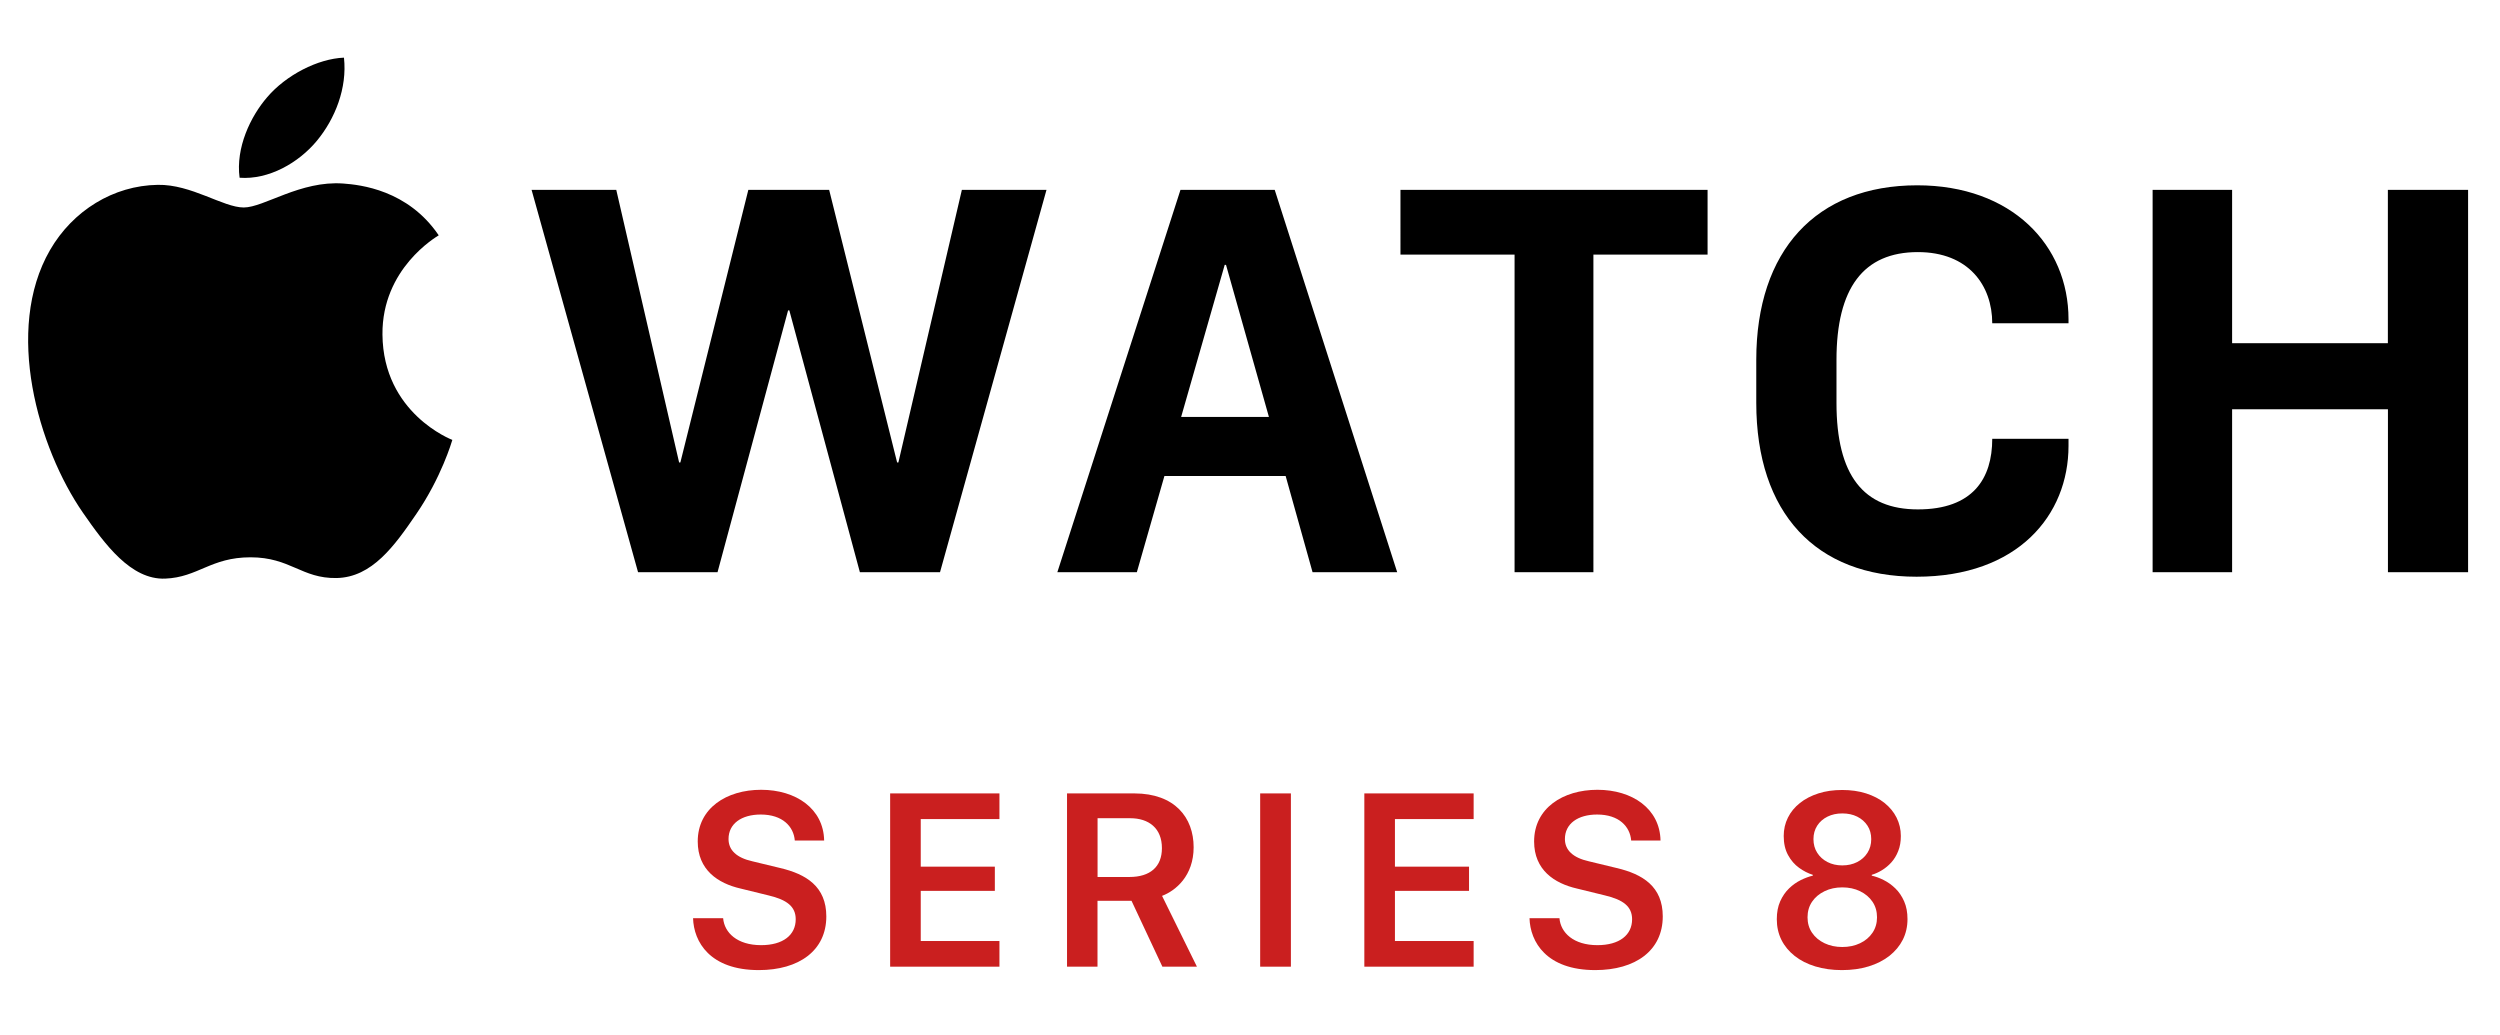 <?xml version="1.0" encoding="utf-8"?>
<!-- Generator: Adobe Illustrator 24.2.0, SVG Export Plug-In . SVG Version: 6.00 Build 0)  -->
<svg version="1.1" id="Artwork" xmlns="http://www.w3.org/2000/svg" xmlns:xlink="http://www.w3.org/1999/xlink" x="0px" y="0px"
	 viewBox="0 0 379.91 157.28" style="enable-background:new 0 0 379.91 157.28;" xml:space="preserve">
<style type="text/css">
	.st0{fill:#CA1F1F;}
</style>
<g>
	<g>
		<g>
			<g>
				<g>
					<path class="st0" d="M109.89,139.54c0.19,2.2,2.14,4.09,5.77,4.09c3.34,0,5.26-1.54,5.26-3.93c0-1.95-1.35-2.97-4.13-3.63
						l-4.24-1.04c-3.45-0.79-6.52-2.83-6.52-7.16c0-5.07,4.4-7.85,9.63-7.85c5.3,0,9.49,2.87,9.58,7.71h-4.46
						c-0.17-2.12-1.85-3.95-5.17-3.95c-2.93,0-4.9,1.39-4.9,3.72c0,1.68,1.21,2.85,3.64,3.39l4.22,1.02c3.93,0.93,7,2.8,7,7.35
						c0,5.19-4.15,8.16-10.26,8.16c-7.43,0-9.89-4.3-9.99-7.89H109.89z"/>
					<path class="st0" d="M151.88,146.9h-16.61v-26.33h16.61v3.9h-11.96v7.23h11.26v3.68h-11.26v7.62h11.96V146.9z"/>
					<path class="st0" d="M181.39,128.75c0,4.34-2.72,6.6-4.8,7.39l5.3,10.76h-5.25l-4.69-10.01h-5.17v10.01h-4.63v-26.33h10.24
						C178.54,120.58,181.39,124.26,181.39,128.75z M171.63,133.27c3.14,0,4.94-1.54,4.94-4.38c0-3.03-1.99-4.55-4.82-4.55h-4.96
						v8.93H171.63z"/>
					<path class="st0" d="M191.5,146.9v-26.33h4.67v26.33H191.5z"/>
					<path class="st0" d="M223.94,146.9h-16.61v-26.33h16.61v3.9h-11.96v7.23h11.26v3.68h-11.26v7.62h11.96V146.9z"/>
					<path class="st0" d="M236.98,139.54c0.19,2.2,2.14,4.09,5.77,4.09c3.34,0,5.27-1.54,5.27-3.93c0-1.95-1.35-2.97-4.13-3.63
						l-4.24-1.04c-3.45-0.79-6.52-2.83-6.52-7.16c0-5.07,4.4-7.85,9.62-7.85c5.3,0,9.49,2.87,9.59,7.71h-4.46
						c-0.17-2.12-1.85-3.95-5.17-3.95c-2.93,0-4.9,1.39-4.9,3.72c0,1.68,1.22,2.85,3.65,3.39l4.22,1.02c3.94,0.93,7,2.8,7,7.35
						c0,5.19-4.15,8.16-10.26,8.16c-7.43,0-9.89-4.3-9.99-7.89H236.98z"/>
				</g>
				<g>
					<path d="M136.52,70.28h-0.19l-10.33-41.43h-12.28l-10.33,41.43h-0.19l-9.55-41.43H80.78l16.18,58.1h12.08l10.72-39.78h0.19
						l10.72,39.78h12.18l16.18-58.1h-12.86L136.52,70.28z M362.87,28.85v23.3H339.2v-23.3h-12.08v58.1h12.08V62.19h23.68v24.76
						h12.18v-58.1H362.87z M212.82,38.69h17.34v48.26h11.98V38.69h17.35v-9.84h-46.67V38.69z M179.49,63.36l6.62-23.11h0.2
						l6.52,23.11H179.49z M179.39,28.85l-18.71,58.1h12.08l4.19-14.62h18.42l4.09,14.62h12.86l-18.61-58.1H179.39z M291.35,28.16
						c-15.39,0-24.46,9.94-24.46,26.52v6.53c0,16.77,9.06,26.43,24.36,26.43c15.4,0,23.09-9.36,23.09-19.89v-1.07h-11.59
						c0,6.04-2.93,10.73-11.3,10.73c-8.28,0-12.37-5.17-12.37-16.19v-6.53c0-10.91,4.09-16.38,12.37-16.38
						c7.7,0,11.3,5.07,11.3,10.82h11.59v-0.58C314.35,37.23,305.68,28.16,291.35,28.16"/>
				</g>
			</g>
		</g>
		<g>
			<path d="M52.17,27.89c-6.52-0.48-12.05,3.64-15.13,3.64c-3.13,0-7.96-3.54-13.07-3.44c-6.72,0.1-12.91,3.91-16.38,9.93
				C0.61,50.13,5.8,68.08,12.6,77.91c3.33,4.8,7.29,10.22,12.5,10.02c5.01-0.2,6.91-3.24,12.97-3.24c6.06,0,7.77,3.24,13.07,3.15
				c5.4-0.1,8.82-4.9,12.12-9.73c3.82-5.58,5.39-10.97,5.48-11.26c-0.12-0.05-10.52-4.04-10.62-16.02
				c-0.09-10.02,8.18-14.83,8.55-15.07C61.98,28.84,54.72,28.08,52.17,27.89z"/>
			<path d="M48.15,21.4c2.77-3.35,4.63-8.01,4.12-12.64c-3.98,0.16-8.8,2.65-11.66,6c-2.56,2.96-4.81,7.71-4.2,12.25
				C40.85,27.34,45.38,24.74,48.15,21.4z"/>
		</g>
	</g>
	<g>
		<path class="st0" d="M279.9,147.42c-1.48,0-2.82-0.19-4.04-0.56c-1.21-0.37-2.26-0.9-3.13-1.59c-0.87-0.69-1.55-1.5-2.02-2.45
			c-0.47-0.95-0.7-1.99-0.7-3.13c0-1.04,0.17-1.95,0.52-2.73c0.35-0.78,0.8-1.43,1.35-1.96c0.55-0.53,1.15-0.95,1.78-1.26
			c0.64-0.31,1.24-0.54,1.82-0.67v-0.13c-0.71-0.22-1.4-0.57-2.08-1.06c-0.68-0.49-1.24-1.13-1.68-1.94
			c-0.44-0.8-0.66-1.77-0.66-2.9c0-1,0.21-1.93,0.64-2.79c0.42-0.85,1.03-1.59,1.82-2.22s1.73-1.11,2.81-1.46s2.29-0.52,3.62-0.52
			c1.32,0,2.53,0.17,3.63,0.52c1.09,0.35,2.03,0.83,2.81,1.46s1.39,1.36,1.82,2.22c0.43,0.86,0.65,1.78,0.65,2.79
			c0,0.86-0.13,1.63-0.4,2.29c-0.26,0.67-0.61,1.24-1.04,1.72s-0.91,0.87-1.43,1.19c-0.52,0.32-1.04,0.55-1.55,0.7v0.13
			c0.58,0.13,1.19,0.35,1.82,0.67c0.64,0.32,1.23,0.74,1.77,1.27c0.55,0.53,0.99,1.19,1.33,1.96c0.34,0.77,0.51,1.67,0.51,2.7
			c0,1.14-0.24,2.19-0.71,3.13c-0.48,0.95-1.16,1.76-2.04,2.46c-0.89,0.69-1.94,1.23-3.16,1.6
			C282.75,147.23,281.39,147.42,279.9,147.42z M279.96,143.91c1,0,1.9-0.19,2.7-0.57c0.8-0.38,1.43-0.91,1.89-1.59
			c0.46-0.68,0.69-1.47,0.69-2.35c0-0.9-0.23-1.69-0.69-2.37c-0.46-0.68-1.09-1.21-1.89-1.6c-0.8-0.39-1.7-0.58-2.7-0.58
			c-0.99,0-1.89,0.19-2.69,0.58c-0.8,0.39-1.44,0.92-1.9,1.6c-0.46,0.68-0.69,1.47-0.69,2.37c0,0.89,0.23,1.67,0.69,2.35
			c0.46,0.68,1.1,1.21,1.9,1.59C278.07,143.72,278.97,143.91,279.96,143.91z M279.96,131.51c0.85,0,1.6-0.17,2.27-0.51
			c0.66-0.34,1.18-0.81,1.56-1.41s0.57-1.29,0.57-2.07c0-0.78-0.19-1.47-0.57-2.05c-0.38-0.58-0.9-1.04-1.56-1.37
			c-0.66-0.33-1.42-0.49-2.27-0.49c-0.84,0-1.58,0.16-2.25,0.49c-0.66,0.33-1.18,0.78-1.56,1.37c-0.38,0.59-0.57,1.27-0.57,2.05
			c0,0.78,0.19,1.48,0.57,2.07c0.38,0.6,0.9,1.07,1.56,1.41C278.37,131.34,279.12,131.51,279.96,131.51z"/>
	</g>
</g>
</svg>

